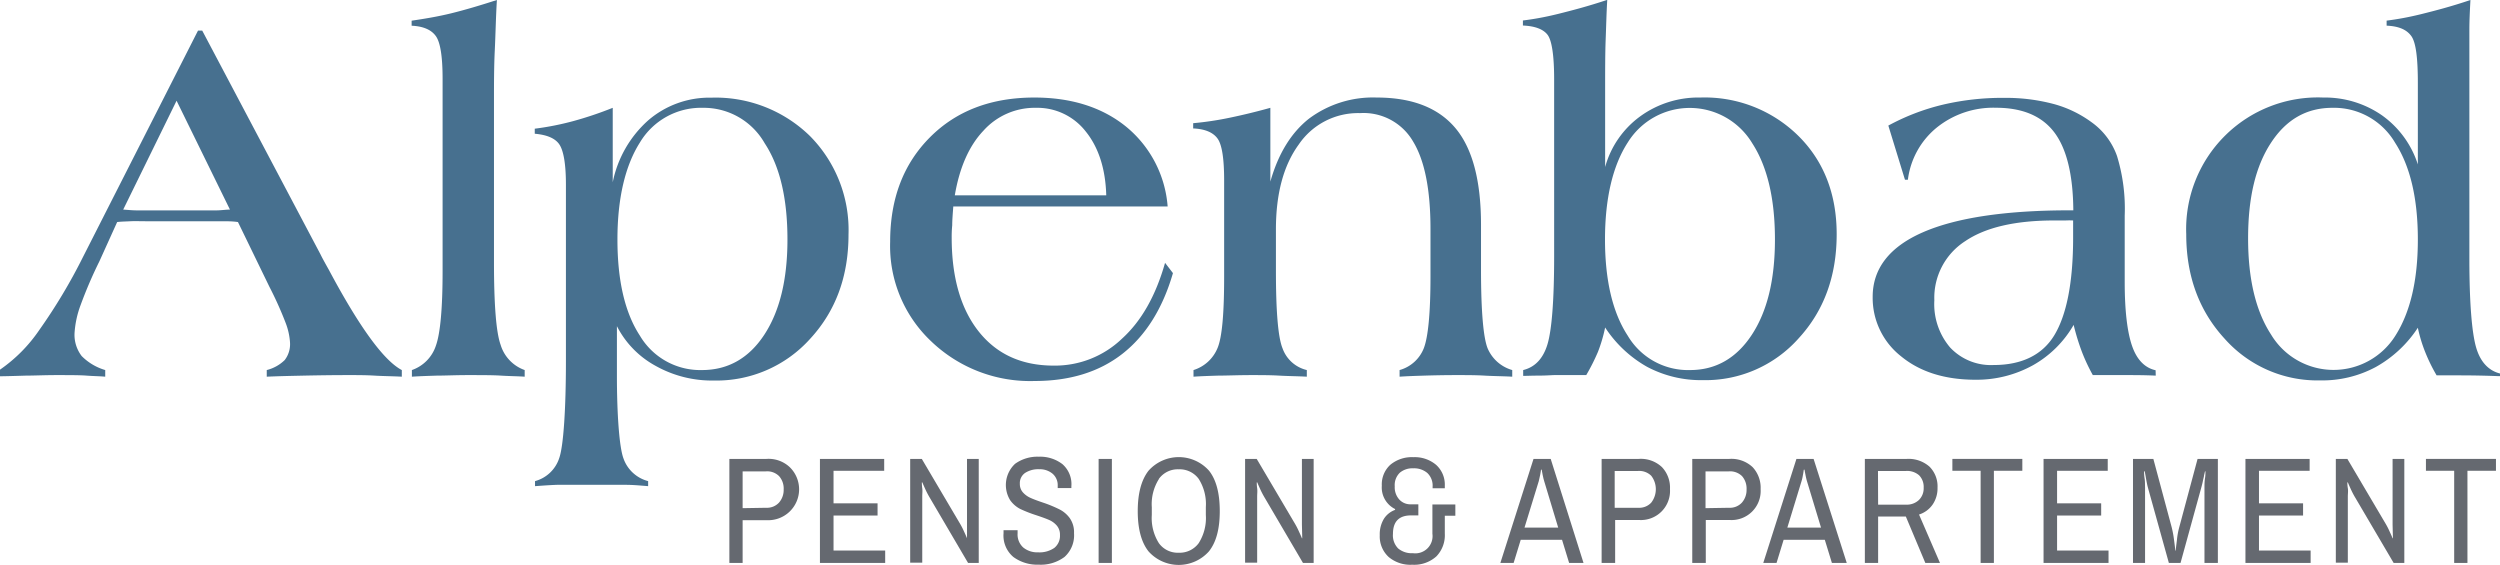 <svg xmlns="http://www.w3.org/2000/svg" viewBox="0 0 377.04 85.17"><defs><style>.cls-1{fill:#47708f;fill-rule:evenodd;}.cls-2{fill:#656970;}</style></defs><title>alpenbad_logo</title><g id="Ebene_2" data-name="Ebene 2"><g id="Ebene_1-2" data-name="Ebene 1"><path class="cls-1" d="M3.87,56.65c1.27,0,2.83-.08,4.62-.08,2,0,3.55,0,4.59.08s1.95.08,2.79.16v-1a8.27,8.27,0,0,1-3.55-2.11,5.26,5.26,0,0,1-1.08-3.43A14.66,14.66,0,0,1,12.16,46,66.12,66.12,0,0,1,15,39.39l2.67-5.9c.6-.08,1.24-.08,1.95-.12s1.68,0,2.91,0h8.57c.92,0,1.76,0,2.52,0s1.51,0,2.27.12l4.74,9.76a54.39,54.39,0,0,1,2.47,5.5,9.93,9.93,0,0,1,.64,2.92,3.92,3.92,0,0,1-.8,2.63,5.92,5.92,0,0,1-2.71,1.51v1c1.84-.08,3.67-.12,5.55-.16s4.18-.08,7-.08c1.16,0,2.39,0,3.71.08s2.63.08,4.11.16v-1q-4.08-2.14-11-15.11c-.56-1-1-1.79-1.27-2.35L30.5,4.62h-.64L12.52,38.75a83.47,83.47,0,0,1-6.58,11,22.93,22.93,0,0,1-5.94,6l0,1C1.32,56.73,2.59,56.69,3.87,56.65ZM26.63,15.19l8.05,16.42c-.64,0-1.35.12-2.11.12s-2.07,0-3.79,0H24.12c-1.48,0-2.59,0-3.39,0s-1.48-.08-2.15-.12Z"/><path class="cls-1" d="M65.86,56.65c1.27,0,2.83-.08,4.66-.08,2.11,0,3.83,0,5.06.08s2.4.08,3.55.16l0-1A5.81,5.81,0,0,1,75.5,52c-.67-1.87-1-6-1-12.43V15.11c0-2.55,0-5,.12-7.5s.16-5,.32-7.61c-2.48.8-4.75,1.48-6.86,2s-4.11.84-6,1.12v.76c1.79.08,3,.63,3.67,1.59s1,3.11,1,6.42V40.94c0,5.58-.35,9.33-1,11.16a5.81,5.81,0,0,1-3.63,3.71v1C63.35,56.73,64.62,56.69,65.86,56.65Z"/><path class="cls-1" d="M96.51,21.49A10.74,10.74,0,0,1,106,16.26a10.58,10.58,0,0,1,9.33,5.35c2.31,3.5,3.43,8.37,3.43,14.51S117.56,47,115.25,50.51s-5.46,5.3-9.37,5.3a10.58,10.58,0,0,1-9.37-5.18c-2.27-3.47-3.39-8.33-3.39-14.51S94.28,25,96.51,21.49ZM84,73.12c1.11,0,2.67,0,4.58,0,2.59,0,4.5,0,5.74,0s2.39.12,3.43.2v-.76a5.36,5.36,0,0,1-3.71-3.39c-.64-1.67-1-6.7-1-12.48v-7.5a14.13,14.13,0,0,0,5.86,6,17.37,17.37,0,0,0,8.78,2.2,19,19,0,0,0,14.51-6.3q5.79-6.28,5.78-15.75a20.13,20.13,0,0,0-5.82-14.83,20.37,20.37,0,0,0-14.87-5.78,14.13,14.13,0,0,0-9.53,3.43,17,17,0,0,0-5.34,9.33V16.26a54.89,54.89,0,0,1-5.94,2,42.73,42.73,0,0,1-5.82,1.15v.76c1.83.16,3.07.68,3.7,1.6s1,2.91,1,6.06V54.54c0,7-.36,12.68-1,14.52a5.28,5.28,0,0,1-3.66,3.5v.76C81.8,73.24,82.88,73.16,84,73.12Z"/><path class="cls-1" d="M148.3,19.73a10.39,10.39,0,0,1,7.93-3.47,9.26,9.26,0,0,1,7.5,3.55c1.91,2.35,3,5.58,3.11,9.65H144C144.71,25.27,146.15,22,148.3,19.73Zm21.53-.63c-3.59-2.91-8.22-4.39-13.84-4.39-6.5,0-11.76,2-15.74,6s-6,9.21-6,15.75a19.75,19.75,0,0,0,6.17,15,21.57,21.57,0,0,0,15.63,6c5.3,0,9.73-1.36,13.24-4.11s6.06-6.82,7.61-12.16l-1.19-1.55c-1.4,4.94-3.55,8.77-6.5,11.44a14.6,14.6,0,0,1-10.29,4.06c-4.82,0-8.57-1.71-11.28-5.1s-4.11-8.13-4.11-14.19a17.63,17.63,0,0,1,.08-1.87c0-.8.08-1.72.16-2.84l32.33,0A17.25,17.25,0,0,0,169.83,19.1Z"/><path class="cls-1" d="M183.7,56.65c1.27,0,3-.08,5.06-.08,1.44,0,2.79,0,4.19.08s2.75.08,4.14.16v-1a5.13,5.13,0,0,1-3.66-3.27c-.68-1.67-1-5.58-1-11.72V34.6q0-8.07,3.43-12.79a10.82,10.82,0,0,1,9.25-4.75,8.63,8.63,0,0,1,8,4.27c1.75,2.87,2.63,7.25,2.63,13.19v7.22c0,5.5-.36,9.09-1,10.76a5.51,5.51,0,0,1-3.66,3.31v1c1.19-.08,2.39-.12,3.7-.16s2.95-.08,5-.08c1.39,0,2.79,0,4.14.08s2.75.08,4.15.16l0-1a5.74,5.74,0,0,1-3.71-3.27c-.64-1.59-1-5.54-1-11.88V33.89c0-6.58-1.27-11.45-3.82-14.52s-6.5-4.66-11.92-4.66a16.11,16.11,0,0,0-10.21,3.19c-2.67,2.11-4.62,5.26-5.82,9.49V16.26c-2.15.6-4.14,1.08-6.06,1.48a48.38,48.38,0,0,1-5.58.84v.79c1.79.08,3,.6,3.67,1.52s1,3,1,6.34V41.74c0,5.54-.31,9.13-1,10.76A5.75,5.75,0,0,1,180,55.81v1C181.19,56.73,182.42,56.69,183.7,56.65Z"/><path class="cls-1" d="M245.49,21.49a11,11,0,0,1,18.78.12c2.27,3.5,3.42,8.37,3.42,14.51S266.5,47,264.19,50.51s-5.43,5.3-9.29,5.3a10.57,10.57,0,0,1-9.41-5.18c-2.27-3.47-3.43-8.33-3.43-14.51S243.22,25,245.49,21.49ZM231.9,56.65c1.31,0,2.15-.08,2.51-.08h4.82A30.19,30.19,0,0,0,241,53.06a22.79,22.79,0,0,0,1.08-3.67,18.26,18.26,0,0,0,6.34,5.94,17.33,17.33,0,0,0,8.41,2,18.79,18.79,0,0,0,14.43-6.3Q277,44.79,277,35.32c0-6-1.91-11-5.78-14.83a20.11,20.11,0,0,0-14.79-5.78,14.93,14.93,0,0,0-9.05,2.83,14.08,14.08,0,0,0-5.3,7.65V13.91c0-3.23,0-5.86.08-7.93s.12-4,.24-6c-3,1-5.46,1.63-7.38,2.11s-3.7.8-5.34,1v.76c1.84.08,3.07.56,3.71,1.39s1,3.07,1,6.7V38.67c0,6.66-.36,11.08-1,13.23s-1.87,3.47-3.67,3.91v.88C230.26,56.69,231,56.65,231.9,56.65Z"/><path class="cls-1" d="M312.66,35.84c0,6.82-1,11.68-2.83,14.71s-5,4.5-9.13,4.5a8.44,8.44,0,0,1-6.58-2.63,10.09,10.09,0,0,1-2.39-7.13,10.15,10.15,0,0,1,4.67-8.93c3.07-2.08,7.57-3.11,13.39-3.11.72,0,1.32,0,1.72,0a10.76,10.76,0,0,1,1.15,0Zm12.44,20c-1.63-.36-2.83-1.59-3.55-3.67s-1.11-5.3-1.11-9.64v-10a27.18,27.18,0,0,0-1.16-9,10.58,10.58,0,0,0-3.79-5.06,17.25,17.25,0,0,0-5.78-2.79,28,28,0,0,0-7.41-.92A39.23,39.23,0,0,0,293,15.79a33.48,33.48,0,0,0-8.21,3.15l2.51,8.17h.44a12.06,12.06,0,0,1,4.34-7.86,13.59,13.59,0,0,1,8.93-3c4,0,6.94,1.24,8.81,3.71s2.83,6.42,2.87,11.76l-.48,0c-9.76,0-17.18,1.12-22.2,3.31s-7.58,5.46-7.58,9.73a11.2,11.2,0,0,0,4.31,9c2.87,2.35,6.62,3.51,11.2,3.51a17.53,17.53,0,0,0,8.69-2.2A16.31,16.31,0,0,0,312.74,49,34,34,0,0,0,314,53.1a27.76,27.76,0,0,0,1.63,3.47h2.75c.8,0,1.68,0,2.63,0s2.36,0,4.11.08Z"/><path class="cls-1" d="M342.48,21.57c2.31-3.55,5.38-5.31,9.29-5.31a10.68,10.68,0,0,1,9.45,5.27c2.27,3.51,3.43,8.37,3.43,14.59s-1.16,11-3.39,14.51a11,11,0,0,1-18.74-.16c-2.31-3.55-3.47-8.37-3.47-14.51S340.17,25.11,342.48,21.57Zm16.74-4.19a15.11,15.11,0,0,0-8.85-2.67,19.86,19.86,0,0,0-20.65,20.61q0,9.45,5.78,15.75a18.72,18.72,0,0,0,14.4,6.3,17.06,17.06,0,0,0,8.37-2,18.11,18.11,0,0,0,6.38-5.94,21.9,21.9,0,0,0,1.11,3.67,25.86,25.86,0,0,0,1.72,3.51h2.75c1.43,0,3.62,0,6.61.12h.2v-.4c-1.75-.44-3-1.79-3.62-4s-1-6.65-1-13.27V10.21c0-2.24,0-4.15,0-5.67s.08-3,.16-4.54c-2.95,1-5.42,1.63-7.34,2.11s-3.7.8-5.3,1v.76c1.84.08,3,.59,3.71,1.55s1,3.31,1,7.14V24.8A14.52,14.52,0,0,0,359.22,17.38Z"/><path class="cls-2" d="M110,84.9V69.21h5.6a4.66,4.66,0,0,1,3.5,1.24,4.66,4.66,0,0,1-3.5,8H112V84.9Zm5.55-8.32a2.47,2.47,0,0,0,1.93-.77,2.89,2.89,0,0,0,.71-2,2.81,2.81,0,0,0-.69-2,2.54,2.54,0,0,0-2-.72H112v5.55Z"/><path class="cls-2" d="M133.35,69.21V71h-7.64v4.91h6.64v1.84h-6.64v5.28h7.79V84.9h-9.84V69.21Z"/><path class="cls-2" d="M146,84.9l-5.87-10a12.92,12.92,0,0,1-.59-1.15c-.22-.49-.37-.82-.43-1l-.08,0c0,.16,0,.46.06.88s0,.84,0,1.23v10h-1.82V69.21h1.75l5.82,9.86a11.06,11.06,0,0,1,.56,1.11c.23.49.37.82.44,1l0,0,0-2.07V69.21h1.77V84.9Z"/><path class="cls-2" d="M160.23,70a4,4,0,0,1,1.35,3.34v.27h-2.06v-.35a2.28,2.28,0,0,0-.79-1.83,3,3,0,0,0-2-.66,3.64,3.64,0,0,0-2.12.55,1.86,1.86,0,0,0-.8,1.64,1.88,1.88,0,0,0,.47,1.31,3.34,3.34,0,0,0,1.14.82c.46.21,1.08.44,1.88.71a19.29,19.29,0,0,1,2.44,1,4.32,4.32,0,0,1,1.58,1.32,3.68,3.68,0,0,1,.66,2.29A4.38,4.38,0,0,1,160.54,84a6,6,0,0,1-3.89,1.16A6.09,6.09,0,0,1,152.83,84a4.22,4.22,0,0,1-1.48-3.56l0-.48h2.12l0,.48a2.64,2.64,0,0,0,.84,2.12,3.31,3.31,0,0,0,2.24.74,3.92,3.92,0,0,0,2.46-.67,2.33,2.33,0,0,0,.85-1.94,2.09,2.09,0,0,0-.46-1.4,3.22,3.22,0,0,0-1.15-.86c-.47-.21-1.11-.44-1.92-.71a20.29,20.29,0,0,1-2.42-.94,4.24,4.24,0,0,1-1.56-1.34,4.37,4.37,0,0,1,.74-5.49,5.76,5.76,0,0,1,3.59-1.07A5.49,5.49,0,0,1,160.23,70Z"/><path class="cls-2" d="M165.69,69.21h2V84.9h-2Z"/><path class="cls-2" d="M182.35,71c1.08,1.37,1.61,3.4,1.61,6.09s-.54,4.69-1.63,6.06a6.1,6.1,0,0,1-9.12,0q-1.62-2.06-1.62-6.06T173.21,71a6.1,6.1,0,0,1,9.14,0Zm-7.57,1.25a7.09,7.09,0,0,0-1.07,4.26v1.15a7.09,7.09,0,0,0,1.07,4.26,3.51,3.51,0,0,0,3,1.44,3.56,3.56,0,0,0,3-1.44,7.08,7.08,0,0,0,1.08-4.26V76.48a7.08,7.08,0,0,0-1.08-4.26,3.56,3.56,0,0,0-3-1.44A3.51,3.51,0,0,0,174.78,72.22Z"/><path class="cls-2" d="M196.51,84.9l-5.87-10a12.92,12.92,0,0,1-.59-1.15c-.22-.49-.37-.82-.43-1l-.08,0c0,.16,0,.46.06.88s0,.84,0,1.23v10h-1.82V69.21h1.75l5.82,9.86a11.06,11.06,0,0,1,.56,1.11c.23.49.37.82.44,1l.05,0-.05-2.07V69.21h1.77V84.9Z"/><path class="cls-2" d="M216.58,70.1a4,4,0,0,1,1.32,3.12v.42h-1.84v-.22a2.63,2.63,0,0,0-.8-2.09,3.1,3.1,0,0,0-2.14-.7,2.93,2.93,0,0,0-2,.66,2.58,2.58,0,0,0-.77,2.06,2.73,2.73,0,0,0,.7,2,2.25,2.25,0,0,0,1.69.71h1.17v1.67h-1.1q-2.73,0-2.73,2.79a2.79,2.79,0,0,0,.79,2.2,3.19,3.19,0,0,0,2.22.71,2.6,2.6,0,0,0,2.94-2.93V76.08h3.46v1.7H217.9v2.69a4.59,4.59,0,0,1-1.27,3.44A5,5,0,0,1,213,85.17,5.09,5.09,0,0,1,209.43,84a4.21,4.21,0,0,1-1.34-3.29,4.46,4.46,0,0,1,.63-2.47,3.33,3.33,0,0,1,1.68-1.34v-.13a3.62,3.62,0,0,1-2-3.51,4,4,0,0,1,1.29-3.17,5.07,5.07,0,0,1,3.46-1.14A5,5,0,0,1,216.58,70.1Z"/><path class="cls-2" d="M236.65,84.9l-1.07-3.49h-6.23l-1.07,3.49h-2l5-15.69h2.59l4.95,15.69Zm-4.37-13.26q-.12.61-.21.93l-2.15,7H235l-2.11-7c-.07-.21-.14-.52-.23-.93s-.13-.68-.15-.81h-.1C232.4,71,232.35,71.23,232.28,71.64Z"/><path class="cls-2" d="M241.55,84.9V69.21h5.6a4.64,4.64,0,0,1,3.5,1.24,4.5,4.5,0,0,1,1.21,3.32,4.39,4.39,0,0,1-4.71,4.65h-3.56V84.9Zm5.55-8.32a2.46,2.46,0,0,0,1.93-.77,3.31,3.31,0,0,0,0-4.06,2.58,2.58,0,0,0-2-.72h-3.51v5.55Z"/><path class="cls-2" d="M255.22,84.9V69.21h5.6a4.66,4.66,0,0,1,3.5,1.24,4.54,4.54,0,0,1,1.21,3.32,4.39,4.39,0,0,1-4.71,4.65h-3.56V84.9Zm5.55-8.32a2.46,2.46,0,0,0,1.93-.77,2.89,2.89,0,0,0,.71-2,2.85,2.85,0,0,0-.68-2,2.58,2.58,0,0,0-2-.72h-3.51v5.55Z"/><path class="cls-2" d="M276.28,84.9l-1.07-3.49H269l-1.07,3.49h-2l5-15.69h2.59l5,15.69Zm-4.37-13.26a6.72,6.72,0,0,1-.21.93l-2.14,7h5.08l-2.12-7c-.06-.21-.14-.52-.22-.93s-.13-.68-.15-.81h-.1C272,71,272,71.23,271.91,71.64Z"/><path class="cls-2" d="M291,70.38a4.2,4.2,0,0,1,1.21,3.17,4.33,4.33,0,0,1-.73,2.53,3.94,3.94,0,0,1-2.06,1.52l3.16,7.3h-2.21l-2.94-7h-4.18v7h-2V69.21h6.32A4.78,4.78,0,0,1,291,70.38Zm-7.75,5.73h4.21a2.66,2.66,0,0,0,1.94-.7,2.46,2.46,0,0,0,.72-1.86,2.49,2.49,0,0,0-.68-1.86,2.75,2.75,0,0,0-2-.66h-4.21Z"/><path class="cls-2" d="M300.71,71V84.9h-2V71h-4.26V69.21H305V71Z"/><path class="cls-2" d="M317.88,69.21V71h-7.64v4.91h6.65v1.84h-6.65v5.28H318V84.9H308.2V69.21Z"/><path class="cls-2" d="M332.47,84.9V73.5c0-.4,0-.86.08-1.36s.06-.86.07-1.06h-.07l-.15.65c0,.15-.09.4-.16.77s-.16.7-.24,1l-3.14,11.4H327.1l-3.17-11.4c-.1-.37-.21-.93-.34-1.7l-.13-.72h-.1c0,.22,0,.58.08,1.08s.05,1,.07,1.34V84.9h-1.82V69.21h3.07l2.76,10.29a15.8,15.8,0,0,1,.36,1.93c.11.8.17,1.34.19,1.6h.07c0-.26.08-.81.18-1.63a11.29,11.29,0,0,1,.35-1.9l2.76-10.29h3.06V84.9Z"/><path class="cls-2" d="M348.33,69.21V71h-7.64v4.91h6.65v1.84h-6.65v5.28h7.79V84.9h-9.83V69.21Z"/><path class="cls-2" d="M361,84.9l-5.88-10a12.92,12.92,0,0,1-.59-1.15c-.22-.49-.37-.82-.43-1l-.08,0c0,.16,0,.46.07.88s0,.84,0,1.23v10h-1.81V69.21h1.74l5.82,9.86a11.06,11.06,0,0,1,.56,1.11c.23.49.37.82.44,1l.05,0-.05-2.07V69.21h1.77V84.9Z"/><path class="cls-2" d="M372.13,71V84.9h-2V71h-4.26V69.21h10.56V71Z"/></g></g></svg>